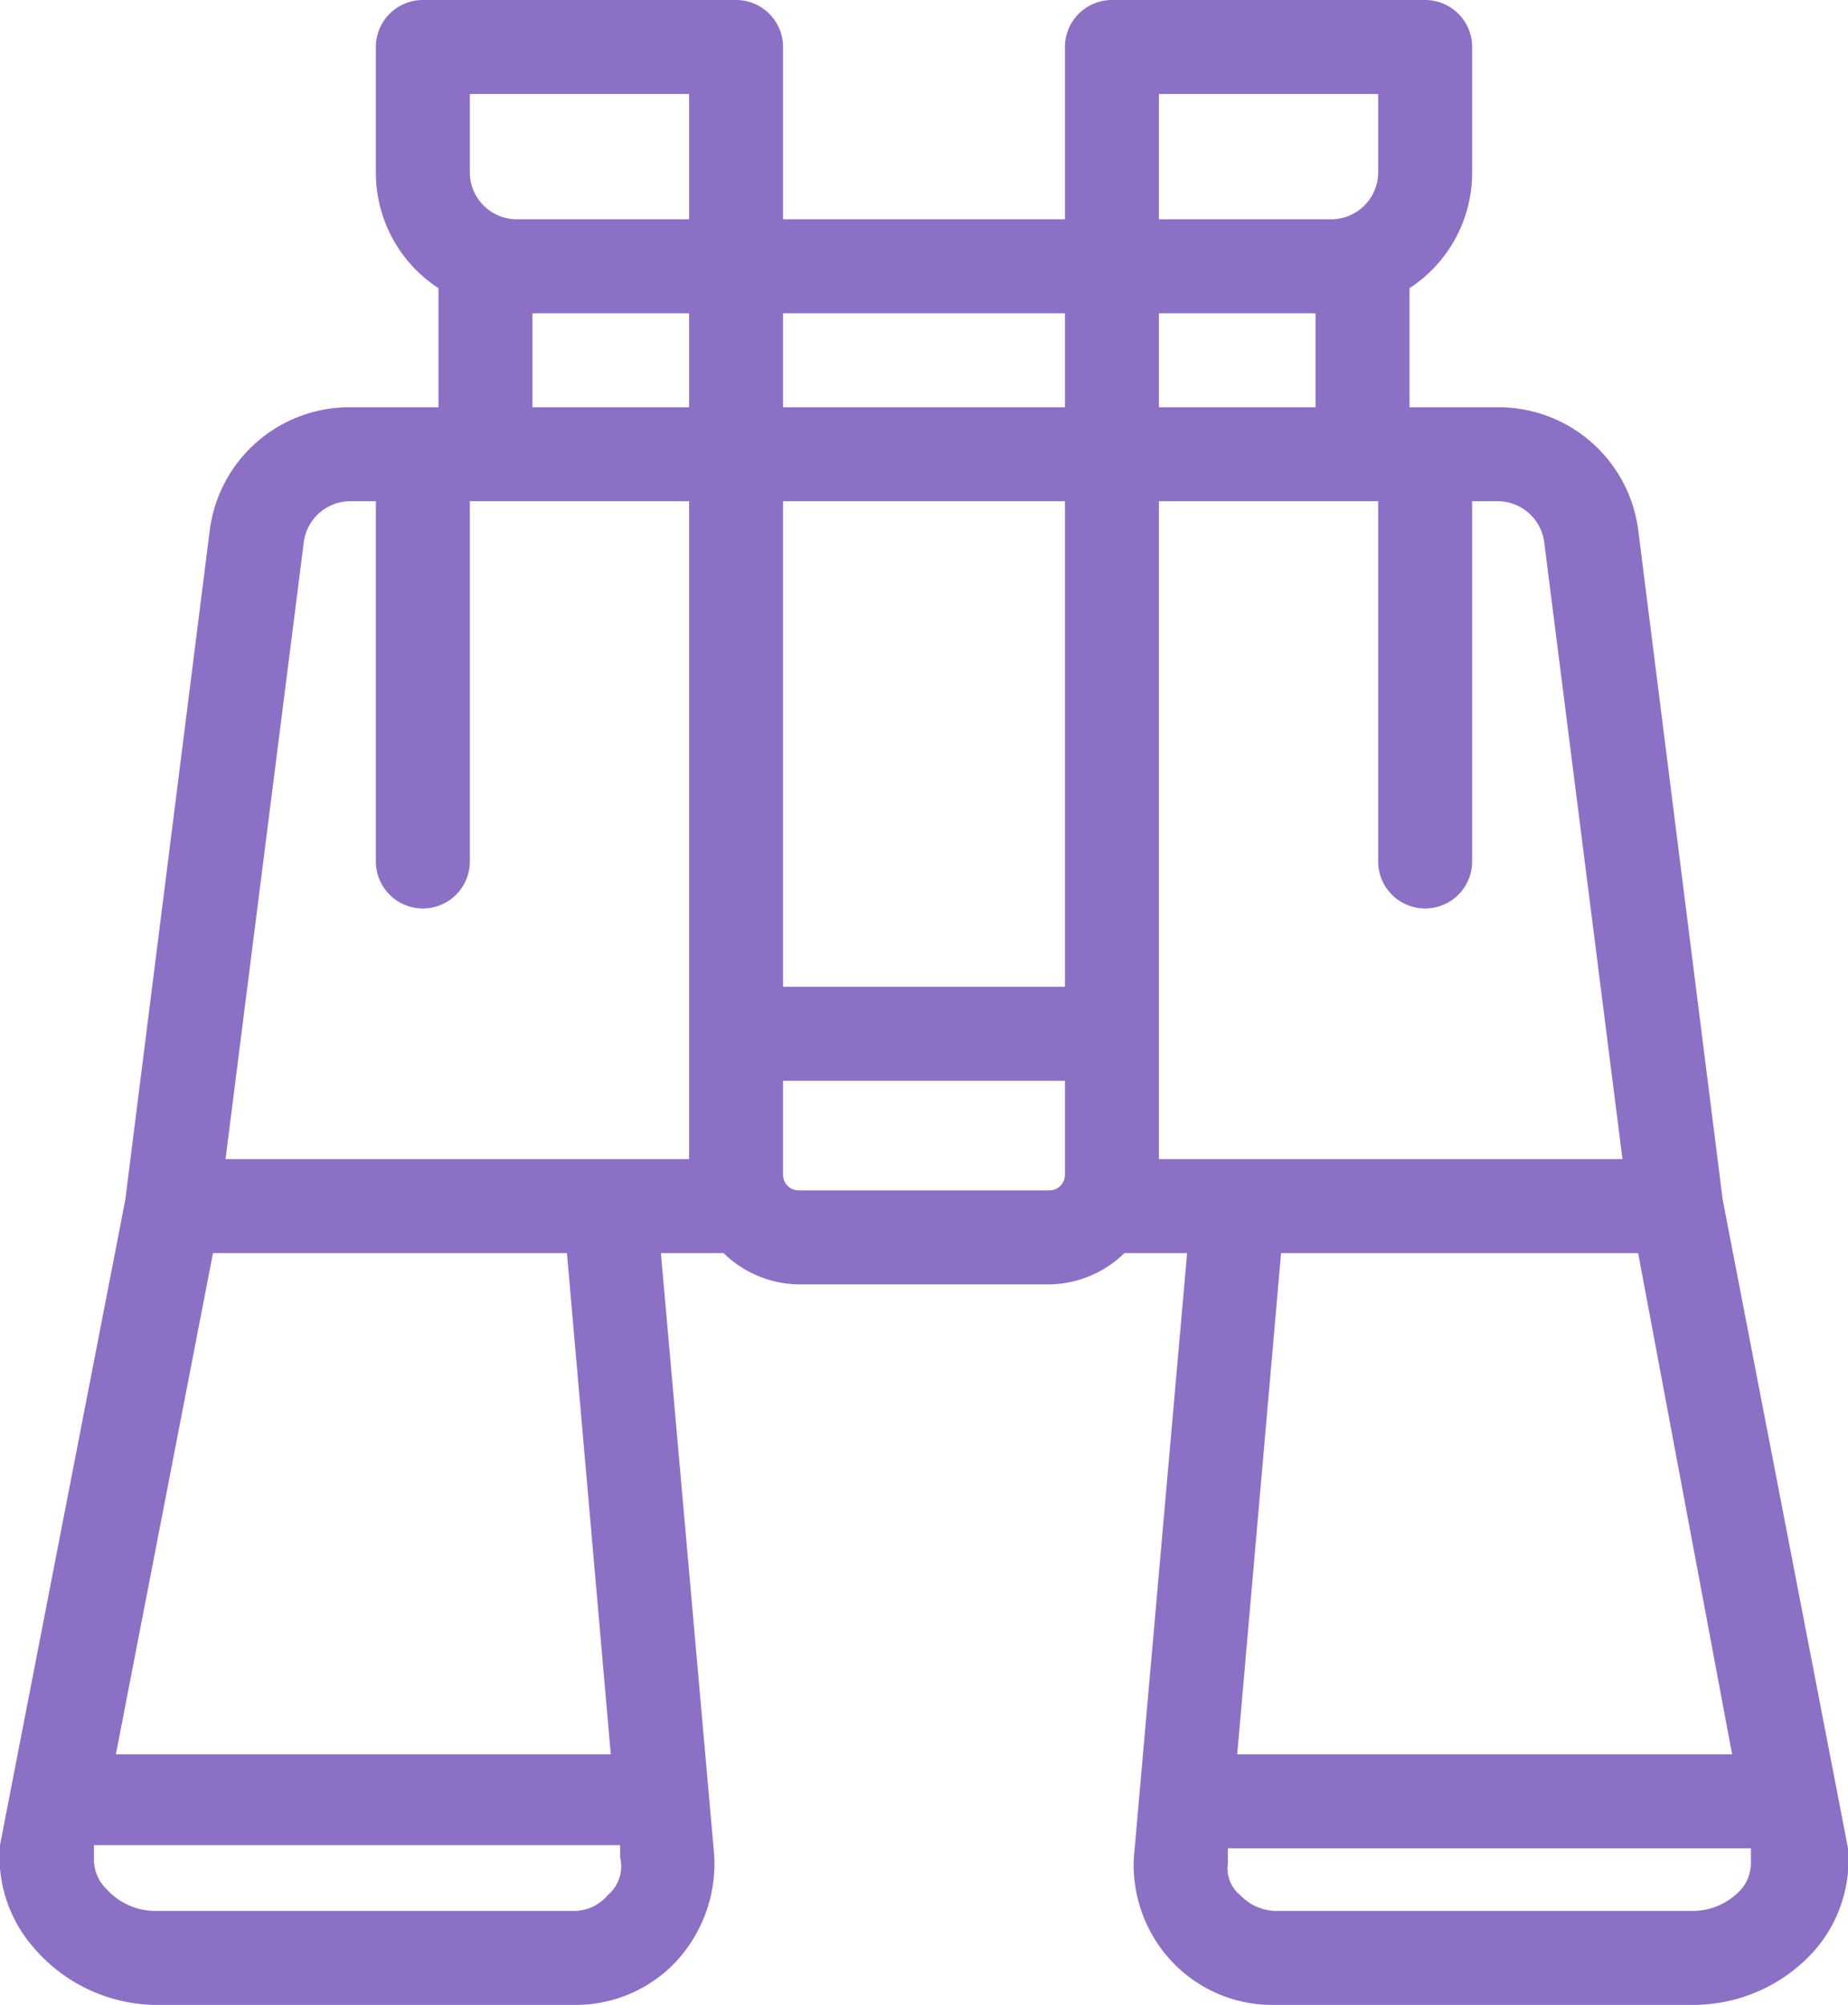 <svg xmlns="http://www.w3.org/2000/svg" viewBox="0 0 59 64"><path d="M59,59h0L55,38.3,52.3,16.9A4.5,4.5,0,0,0,47.8,13H45V9.2a4.4,4.4,0,0,0,2-3.7v-4A1.5,1.5,0,0,0,45.5,0h-10A1.5,1.5,0,0,0,34,1.5V7H25V1.5A1.5,1.5,0,0,0,23.5,0h-10A1.5,1.5,0,0,0,12,1.5v4a4.4,4.4,0,0,0,2,3.7V13H11.2a4.5,4.5,0,0,0-4.5,3.9L4,38.3,0,58.9H0a4.4,4.4,0,0,0,1.1,3.3A5.2,5.2,0,0,0,4.9,64H18.3a4.4,4.4,0,0,0,3.3-1.4,4.6,4.6,0,0,0,1.2-3.4L21.1,40h2a3.5,3.5,0,0,0,2.4,1h8a3.5,3.5,0,0,0,2.4-1h2L36.2,59.3a4.5,4.5,0,0,0,1.2,3.3A4.4,4.4,0,0,0,40.7,64H54.1a5.2,5.2,0,0,0,3.8-1.7A4.4,4.4,0,0,0,59,59ZM34,31.5H25V16h9ZM37,10h5v3H37Zm0-7h7V5.5A1.5,1.5,0,0,1,42.5,7H37ZM34,13H25V10h9ZM15,3h7V7H16.5A1.5,1.5,0,0,1,15,5.5Zm2,7h5v3H17ZM9.7,17.3A1.5,1.5,0,0,1,11.2,16H12V27.5a1.5,1.5,0,0,0,3,0V16h7V37H7.2Zm9.7,43.2a1.4,1.4,0,0,1-1.1.5H4.9a2.1,2.1,0,0,1-1.5-.7,1.3,1.3,0,0,1-.4-.9v-.5H19.8v.4A1.2,1.2,0,0,1,19.4,60.5Zm.1-4.5H3.7L6.8,40H18.1Zm14-18h-8a.5.5,0,0,1-.5-.5v-3h9v3A.5.5,0,0,1,33.5,38ZM37,16h7V27.5a1.5,1.5,0,0,0,3,0V16h.8a1.5,1.5,0,0,1,1.5,1.3L51.8,37H37ZM52.3,40l3,16H39.5l1.4-16Zm3.3,20.3a2.1,2.1,0,0,1-1.5.7H40.7a1.6,1.6,0,0,1-1.1-.5,1.1,1.1,0,0,1-.4-1V59H55.9v.5A1.3,1.3,0,0,1,55.6,60.3Z" fill="#8c70c6"/></svg>